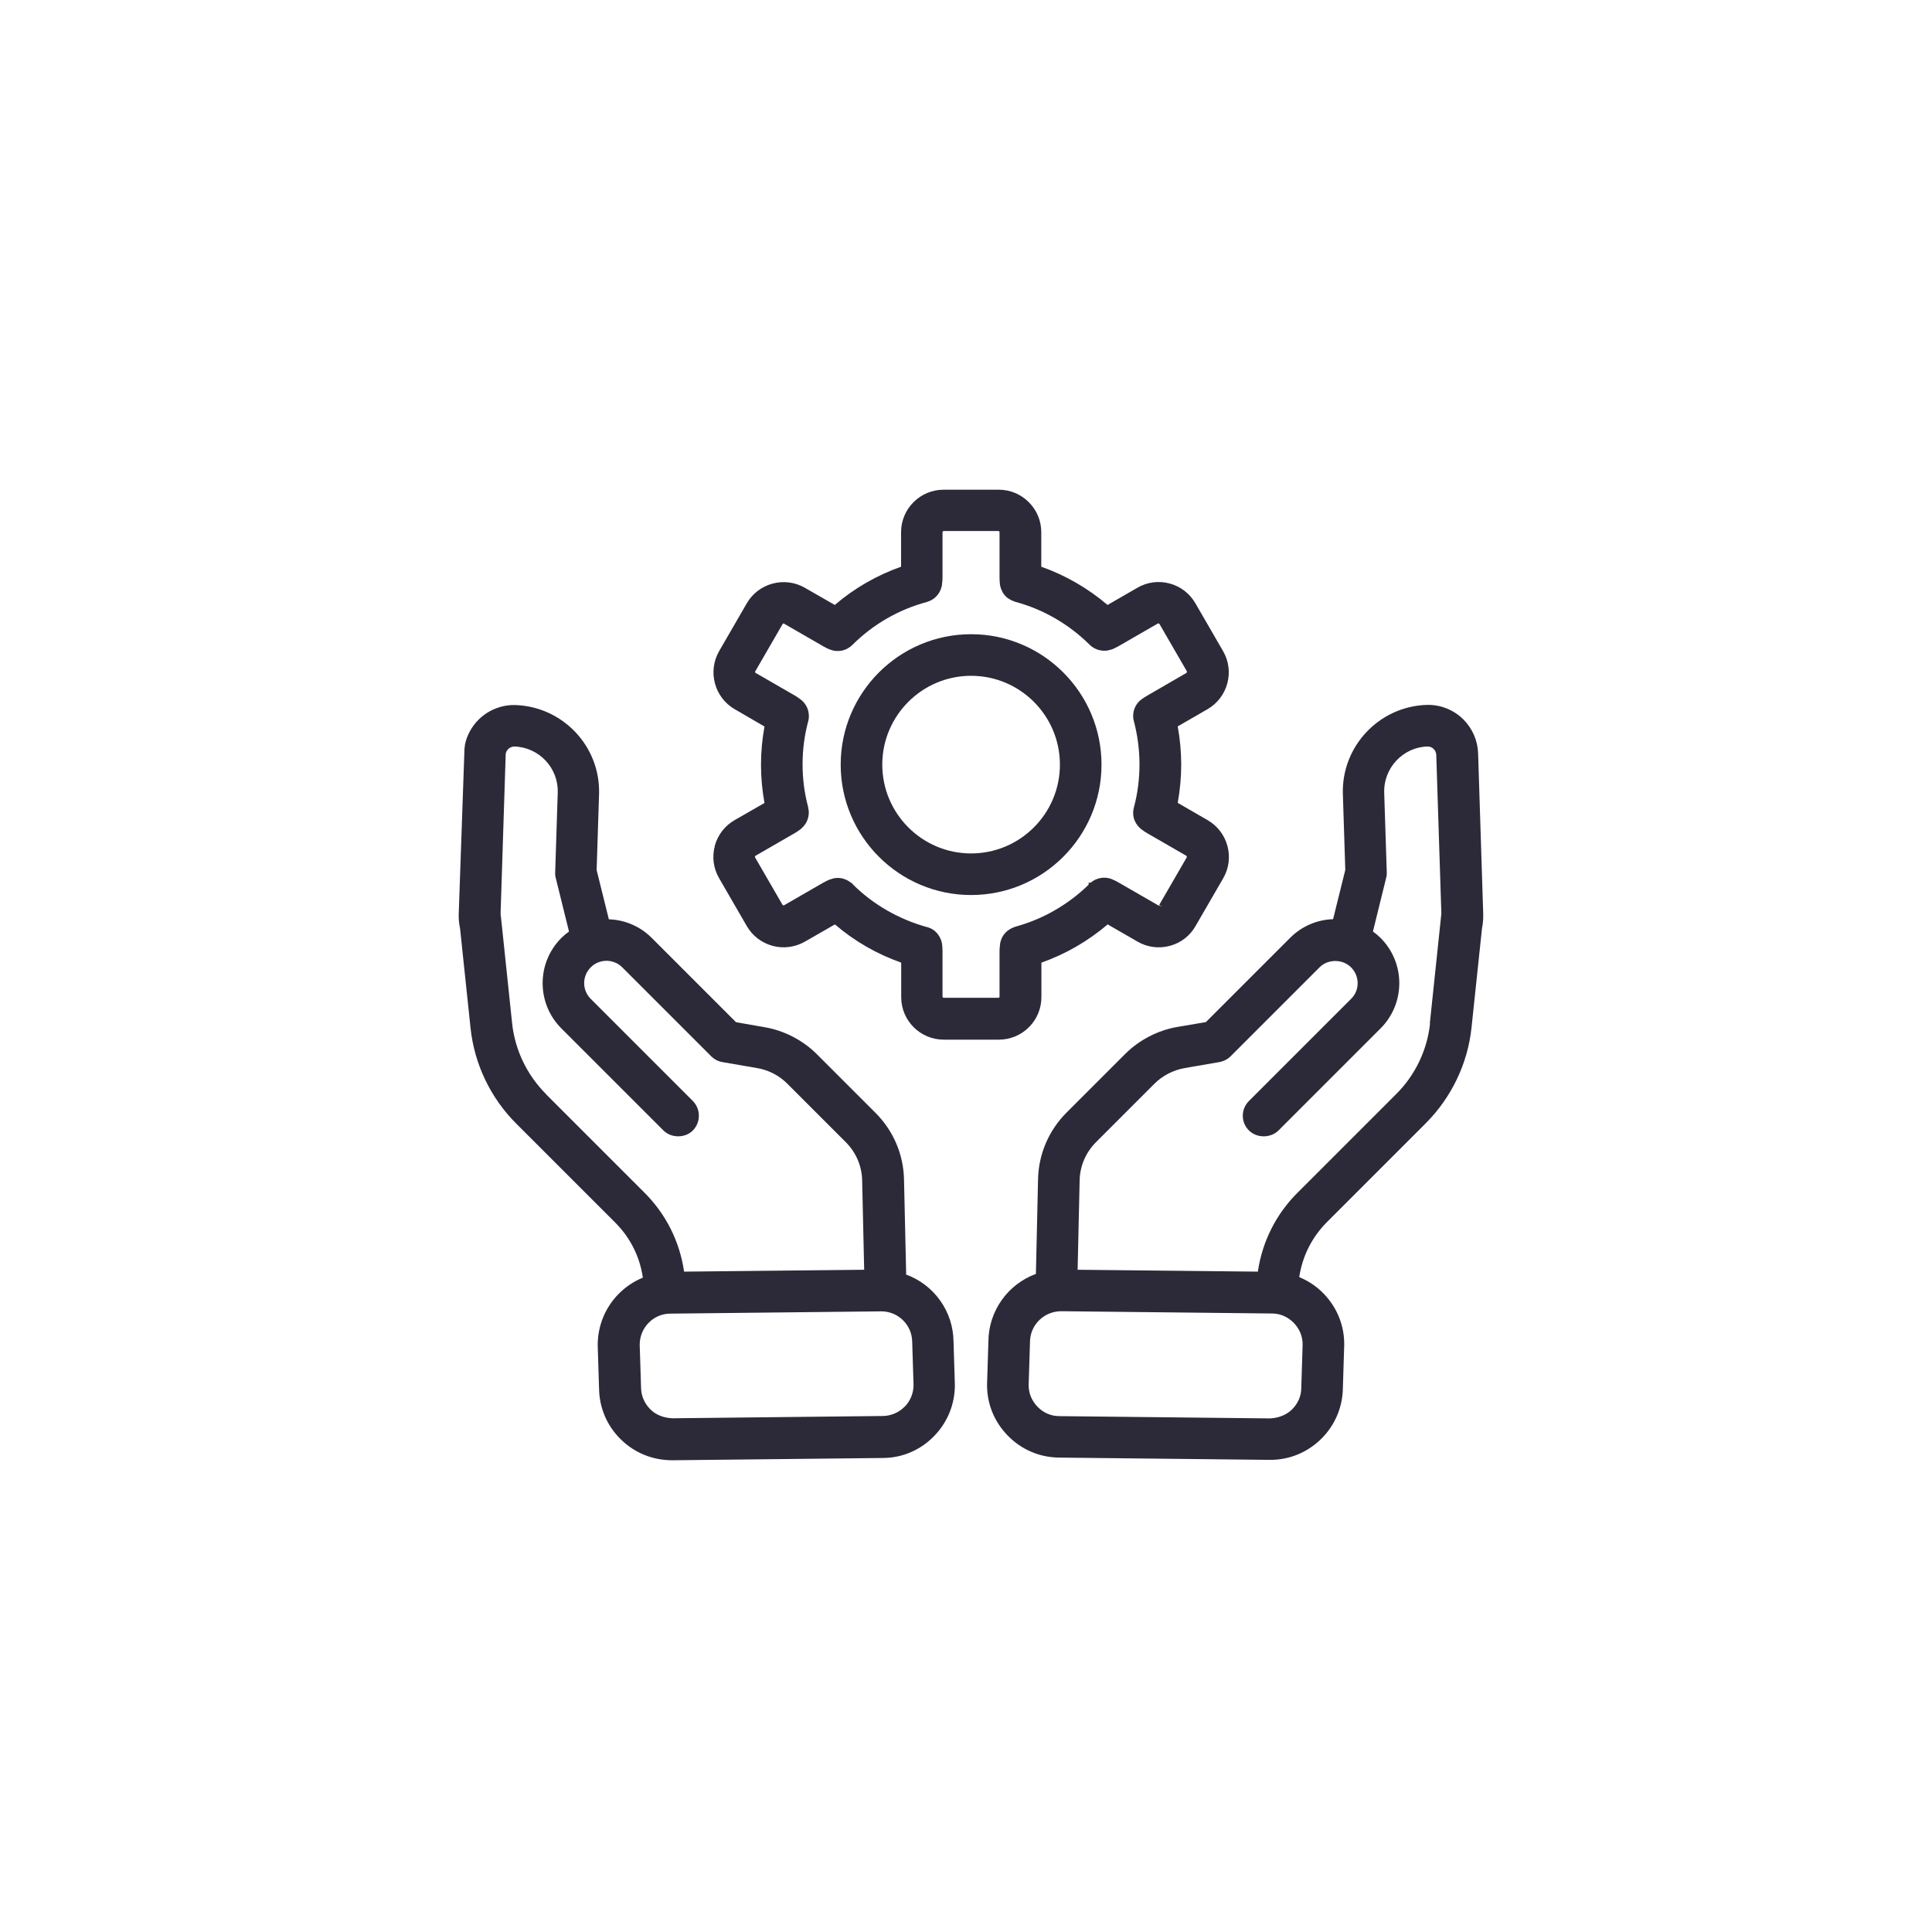 <?xml version="1.0" encoding="UTF-8"?><svg id="Layer_2" xmlns="http://www.w3.org/2000/svg" viewBox="0 0 144 144"><defs><style>.cls-1{fill:#2c2a39;}</style></defs><path class="cls-1" d="m110.55,68.11l-.38-11.96c-.03-.95-.42-1.84-1.09-2.52-.73-.73-1.74-1.13-2.76-1.09-3.54.12-6.34,3.1-6.23,6.64l.18,5.66-.91,3.67c-1.21.04-2.34.53-3.2,1.39l-6.28,6.28-2.11.36c-1.47.25-2.86.97-3.91,2.02l-4.36,4.36c-1.33,1.33-2.09,3.1-2.13,4.97l-.16,7.06c-2.1.77-3.52,2.77-3.54,5.01l-.1,3.21c-.02,1.44.53,2.8,1.55,3.84s2.36,1.61,3.8,1.63l15.76.17c1.42,0,2.76-.55,3.78-1.55,1.03-1.01,1.61-2.36,1.63-3.8l.1-3.21c.02-1.44-.53-2.8-1.54-3.84-.52-.53-1.13-.94-1.81-1.22v-.02c.24-1.56.95-2.96,2.05-4.07l7.37-7.37c1.92-1.92,3.14-4.46,3.42-7.15l.78-7.39c.06-.29.09-.59.09-.88v-.09s0-.01,0-.01c0-.03,0-.07,0-.1Zm-13.46,32.12l-.1,3.21c0,.61-.25,1.18-.7,1.62-.41.4-.99.63-1.63.66l-15.71-.17c-.61,0-1.19-.25-1.62-.7-.43-.44-.67-1.02-.66-1.63l.1-3.21c.01-1.26,1.05-2.28,2.33-2.28l15.71.17c.61,0,1.18.25,1.62.7.43.44.67,1.02.66,1.63Zm9.5-23.96c-.21,1.98-1.1,3.86-2.53,5.28l-7.37,7.37c-1.58,1.58-2.59,3.59-2.93,5.81v.05s-13.44-.14-13.44-.14l.15-6.66c.02-1.07.46-2.09,1.22-2.85l4.36-4.36c.6-.6,1.4-1.01,2.24-1.16l2.6-.45c.11-.02.22-.05.33-.1.18-.07.33-.17.47-.3l6.66-6.66c.62-.63,1.72-.63,2.35,0,.31.31.49.73.49,1.18s-.17.86-.49,1.17l-7.61,7.61c-.29.29-.46.68-.46,1.1s.16.8.46,1.1c.59.58,1.61.58,2.2,0l7.61-7.61c1.86-1.86,1.86-4.88,0-6.74-.17-.17-.36-.33-.57-.48l1.01-4.1c.01-.05.02-.11.02-.16,0-.05,0-.1,0-.14v-.05s-.19-5.89-.19-5.89c-.06-1.84,1.39-3.39,3.21-3.45.2,0,.36.06.48.19.08.08.18.22.19.43l.38,11.83-.86,8.19Z"/><path class="cls-1" d="m67.54,94.96l-.16-7.05c-.04-1.88-.8-3.64-2.13-4.97l-4.36-4.36c-1.05-1.05-2.44-1.77-3.91-2.02l-2.12-.37-6.28-6.28c-.86-.86-1.99-1.35-3.2-1.39l-.91-3.67.18-5.66c.11-3.55-2.69-6.52-6.24-6.64-1-.03-2.01.36-2.74,1.09-.51.51-.86,1.14-1.01,1.84l-.04.32-.43,12.34s0,.07,0,.1v.08c0,.29.04.6.1.88l.78,7.41c.28,2.69,1.49,5.23,3.42,7.15l7.37,7.37c1.11,1.11,1.82,2.52,2.05,4.07v.03c-.68.28-1.29.69-1.81,1.22-1.01,1.03-1.56,2.4-1.55,3.84l.1,3.2c.02,1.44.59,2.79,1.63,3.8,1.02,1,2.36,1.55,3.84,1.55l15.7-.17c1.44-.01,2.79-.59,3.8-1.63,1.01-1.03,1.56-2.4,1.55-3.84l-.1-3.2c-.02-2.25-1.44-4.24-3.55-5.01Zm-26.84-13.41c-1.42-1.42-2.32-3.3-2.53-5.28l-.76-7.24s0-.05-.01-.11l-.09-.8.38-11.86c0-.17.07-.31.19-.43h0c.12-.12.27-.18.46-.19,1.84.06,3.29,1.6,3.23,3.44l-.19,5.93c0,.05,0,.11,0,.16,0,.06.01.11.03.22l1,4.04c-.21.15-.4.31-.57.48-1.86,1.86-1.86,4.88,0,6.74l7.61,7.61c.59.58,1.61.58,2.19,0,.6-.61.6-1.59,0-2.2l-7.61-7.61c-.31-.31-.49-.73-.49-1.17,0-.44.17-.86.49-1.18.65-.65,1.7-.65,2.35,0l6.59,6.59.04.06h.03c.13.14.29.24.48.32.1.04.2.07.31.09l2.61.45c.84.14,1.63.55,2.24,1.16l4.36,4.36c.76.76,1.2,1.78,1.22,2.85l.15,6.66-13.43.14v-.06c-.34-2.22-1.35-4.23-2.93-5.81l-7.37-7.37Zm26.73,23.29c-.43.44-1.01.69-1.62.7l-15.69.17c-.66-.03-1.23-.25-1.64-.66-.44-.43-.69-1.01-.7-1.62l-.1-3.2c0-.61.23-1.19.66-1.63.43-.44,1.01-.69,1.62-.69l15.73-.17c1.26,0,2.29,1.02,2.3,2.28l.1,3.2c0,.61-.23,1.19-.66,1.63Z"/><path class="cls-1" d="m72.38,66.71c5.36,0,9.72-4.36,9.72-9.72s-4.36-9.72-9.72-9.72-9.72,4.36-9.72,9.72,4.36,9.72,9.72,9.72Zm0-16.34c3.65,0,6.62,2.97,6.62,6.62s-2.97,6.62-6.62,6.62-6.62-2.97-6.62-6.62,2.97-6.62,6.62-6.62Z"/><path class="cls-1" d="m53.28,63.05c-.22.82-.11,1.67.32,2.41l2.06,3.56c.42.73,1.11,1.26,1.93,1.48.8.22,1.68.1,2.41-.32l2.23-1.28c1.47,1.26,3.13,2.21,4.94,2.85v2.57c0,1.75,1.42,3.17,3.17,3.17h4.11c1.75,0,3.17-1.42,3.17-3.17v-2.57c1.81-.64,3.47-1.6,4.94-2.85l2.22,1.28c.72.42,1.57.54,2.41.32.82-.22,1.5-.74,1.92-1.48l2.06-3.56c.88-1.51.35-3.46-1.16-4.33l-2.23-1.29c.17-.94.26-1.9.26-2.85s-.09-1.92-.26-2.85l2.22-1.28c1.51-.87,2.04-2.82,1.16-4.33l-2.06-3.56c-.42-.73-1.1-1.26-1.92-1.48-.82-.22-1.67-.11-2.41.32l-2.22,1.28c-1.47-1.25-3.13-2.21-4.94-2.85v-2.57c0-.85-.33-1.64-.93-2.24-.6-.6-1.39-.93-2.24-.93h-4.11c-1.75,0-3.17,1.42-3.17,3.17v2.57c-1.81.64-3.48,1.6-4.94,2.85l-2.23-1.28c-1.51-.87-3.46-.35-4.33,1.16l-2.06,3.56c-.87,1.51-.35,3.46,1.16,4.33l2.22,1.29c-.17.93-.26,1.89-.26,2.85s.09,1.92.26,2.85l-2.23,1.28c-.73.42-1.26,1.11-1.48,1.93Zm5.15-16.57l2.93,1.69c.15.09.3.16.44.22.03.01.06.02.11.04.16.06.34.09.43.09h.12c.18,0,.36-.03.56-.11.19-.08.35-.19.5-.33,1.54-1.54,3.46-2.65,5.56-3.21.03,0,.05-.02.1-.04l.09-.03c.15-.06.29-.15.41-.25l.05-.05c.13-.12.23-.25.3-.38l.03-.06c.07-.14.12-.29.15-.46v-.05c.03-.17.04-.35.04-.52v-3.38s.03-.07.07-.07h4.11s.07.03.07.07v3.38c0,.17.01.35.03.53,0,.06.02.12.05.21,0,.03.01.06.02.08.01.04.03.07.06.14.02.05.04.1.08.17.05.07.09.15.16.22.06.07.13.14.19.18l.06.04c.07.05.14.09.26.15.07.03.15.06.22.09l.06.02c2.08.56,3.99,1.67,5.53,3.2.14.14.31.25.53.34.16.06.32.09.5.1h.02s.11,0,.11,0c.14,0,.29-.04.46-.09.03,0,.06-.02.09-.03.15-.07.31-.14.46-.23l2.93-1.69.09.03h0s2.06,3.56,2.06,3.56l-.03.1-2.92,1.69c-.14.08-.27.17-.39.25-.37.25-.61.65-.66,1.09-.03.22,0,.44.06.64.26,1.02.4,2.08.4,3.15s-.13,2.13-.4,3.15l-.02.07c-.02.08-.03.16-.05.3,0,.09,0,.19.01.3.05.36.23.69.53.96.02.02.04.04.07.06.13.1.28.2.43.29l2.93,1.69s.04.06.03.1l-2.06,3.56.22.12-.31-.1-2.93-1.69c-.15-.09-.31-.17-.44-.22l-.06-.03c-.54-.22-1.15-.11-1.59.26h-.15v.15c-1.52,1.48-3.39,2.56-5.42,3.12h0s-.06.02-.06.02c-.04.01-.07.02-.13.05-.44.17-.78.51-.92.94l-.02.07c-.02.06-.04.13-.05.21v.05c-.03.17-.04.34-.04.52v3.38s-.03.07-.07.07h-4.11s-.07-.03-.07-.07v-3.38c0-.17-.01-.35-.03-.53,0-.05-.02-.1-.04-.19,0-.04-.02-.07-.03-.11l-.06-.14s-.04-.1-.08-.16c-.05-.08-.1-.15-.18-.25-.06-.06-.12-.12-.19-.18l-.06-.04c-.06-.04-.13-.09-.2-.12l-.06-.02c-.06-.03-.13-.06-.19-.08h-.04c-2.09-.58-4.01-1.68-5.52-3.18l-.08-.11h-.04c-.44-.37-1.04-.48-1.55-.27l-.07.02c-.16.07-.32.14-.47.23l-2.93,1.69s-.08,0-.1-.03l-2.06-3.56s0-.08.03-.1l2.93-1.69c.15-.09.3-.19.45-.3.02-.02.05-.04.08-.08.28-.25.46-.58.51-.96.01-.09.02-.18.01-.26v-.08c-.02-.08-.03-.16-.04-.18v-.07c-.28-1.03-.42-2.11-.42-3.2s.14-2.17.42-3.21c.05-.18.06-.36.04-.55-.04-.44-.28-.85-.64-1.1-.13-.1-.26-.19-.4-.27l-2.93-1.69s-.04-.06-.03-.09l2.06-3.56s.06-.04.1-.03Z"/></svg>